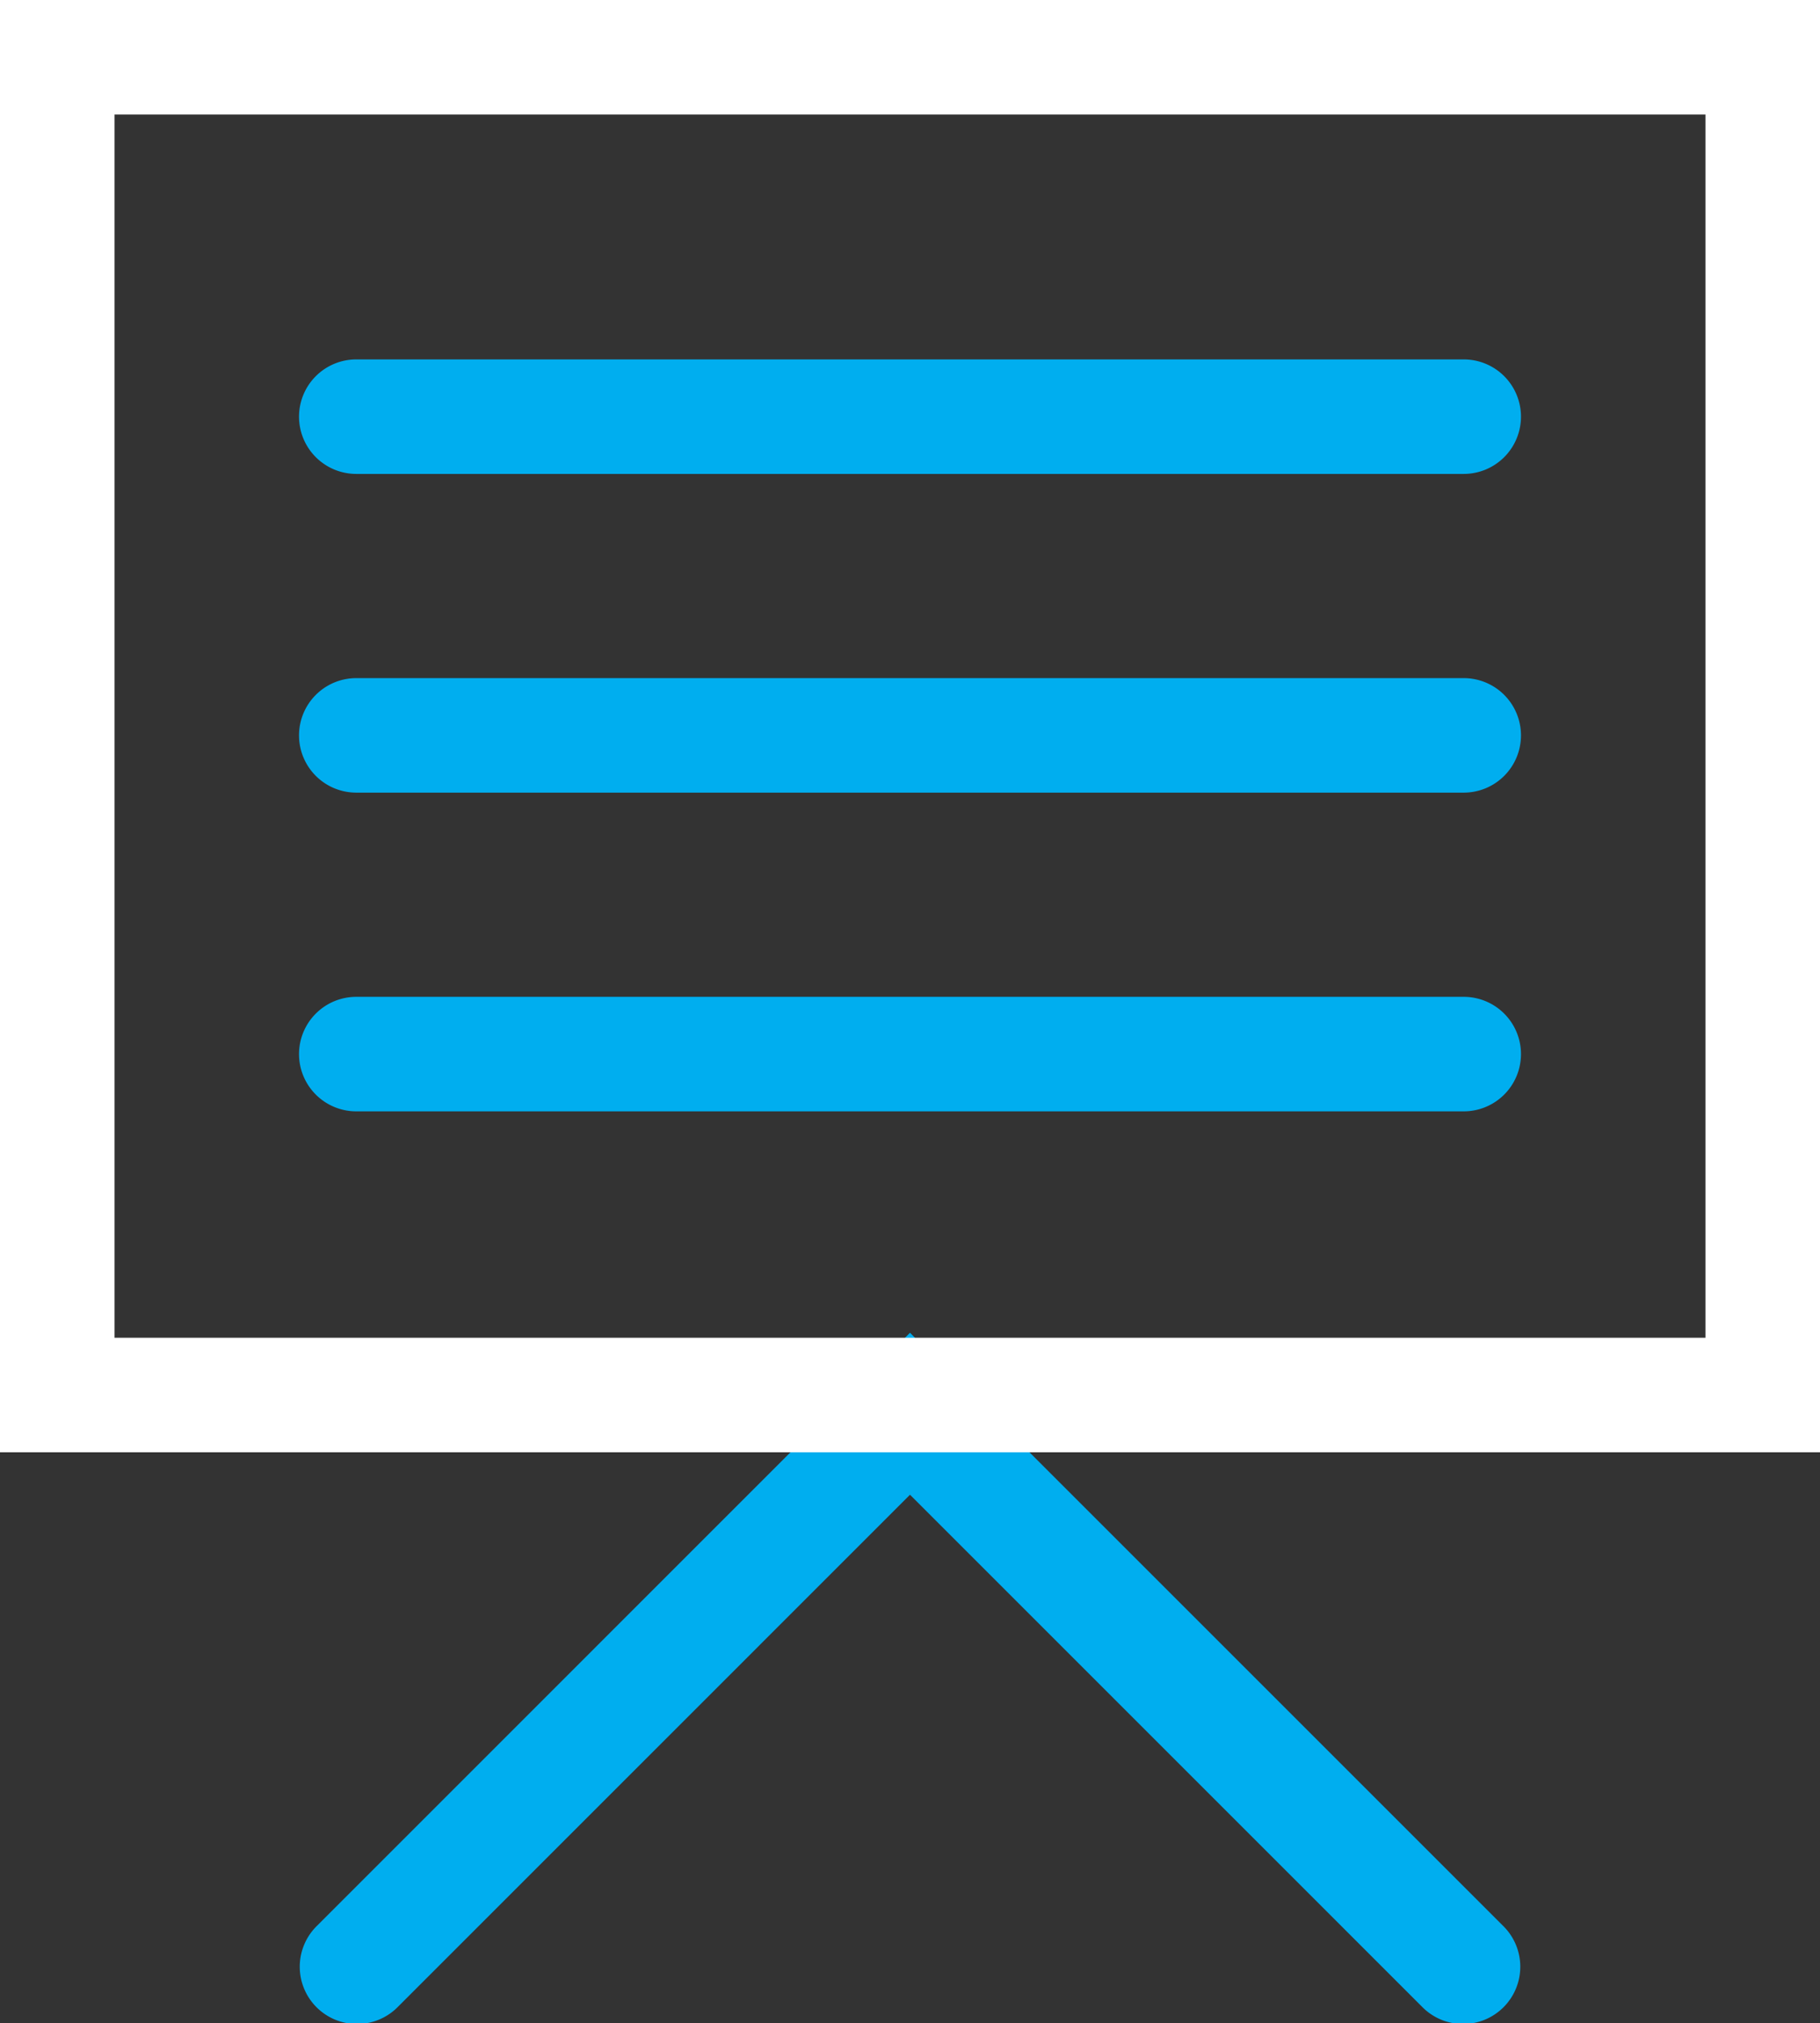<svg xmlns="http://www.w3.org/2000/svg" width="47.674" height="53.003" viewBox="0 0 47.674 53.003"><rect x="0" y="0" width="47.674" height="53.003" fill="#333333" stroke="none"/><defs><style>.a{fill:#00aeef;}.b{fill:none;stroke:#fff;stroke-miterlimit:10;stroke-width:3px;}</style></defs><g transform="translate(-13.49 -113.524)"><path class="a" d="M52.855,163.966,39.448,150.559l-2.121-2.122-2.122,2.122L21.8,163.966a1.5,1.5,0,1,0,2.121,2.121L37.327,152.68l13.407,13.407a1.5,1.5,0,1,0,2.121-2.121Z"/><rect class="b" width="44.674" height="35.044" transform="translate(14.99 115.024)"/><path class="a" d="M22.823,122.939H51.831a1.5,1.5,0,0,1,1.5,1.5h0a1.5,1.5,0,0,1-1.5,1.5H22.823a1.5,1.5,0,0,1-1.5-1.5h0A1.5,1.5,0,0,1,22.823,122.939Z"/><path class="a" d="M22.823,131.288H51.831a1.5,1.5,0,0,1,1.5,1.5h0a1.5,1.5,0,0,1-1.5,1.5H22.823a1.5,1.5,0,0,1-1.5-1.5h0A1.5,1.5,0,0,1,22.823,131.288Z"/><path class="a" d="M22.823,139.637H51.831a1.5,1.5,0,0,1,1.5,1.5h0a1.5,1.5,0,0,1-1.5,1.5H22.823a1.5,1.5,0,0,1-1.5-1.5h0A1.5,1.5,0,0,1,22.823,139.637Z"/></g></svg>